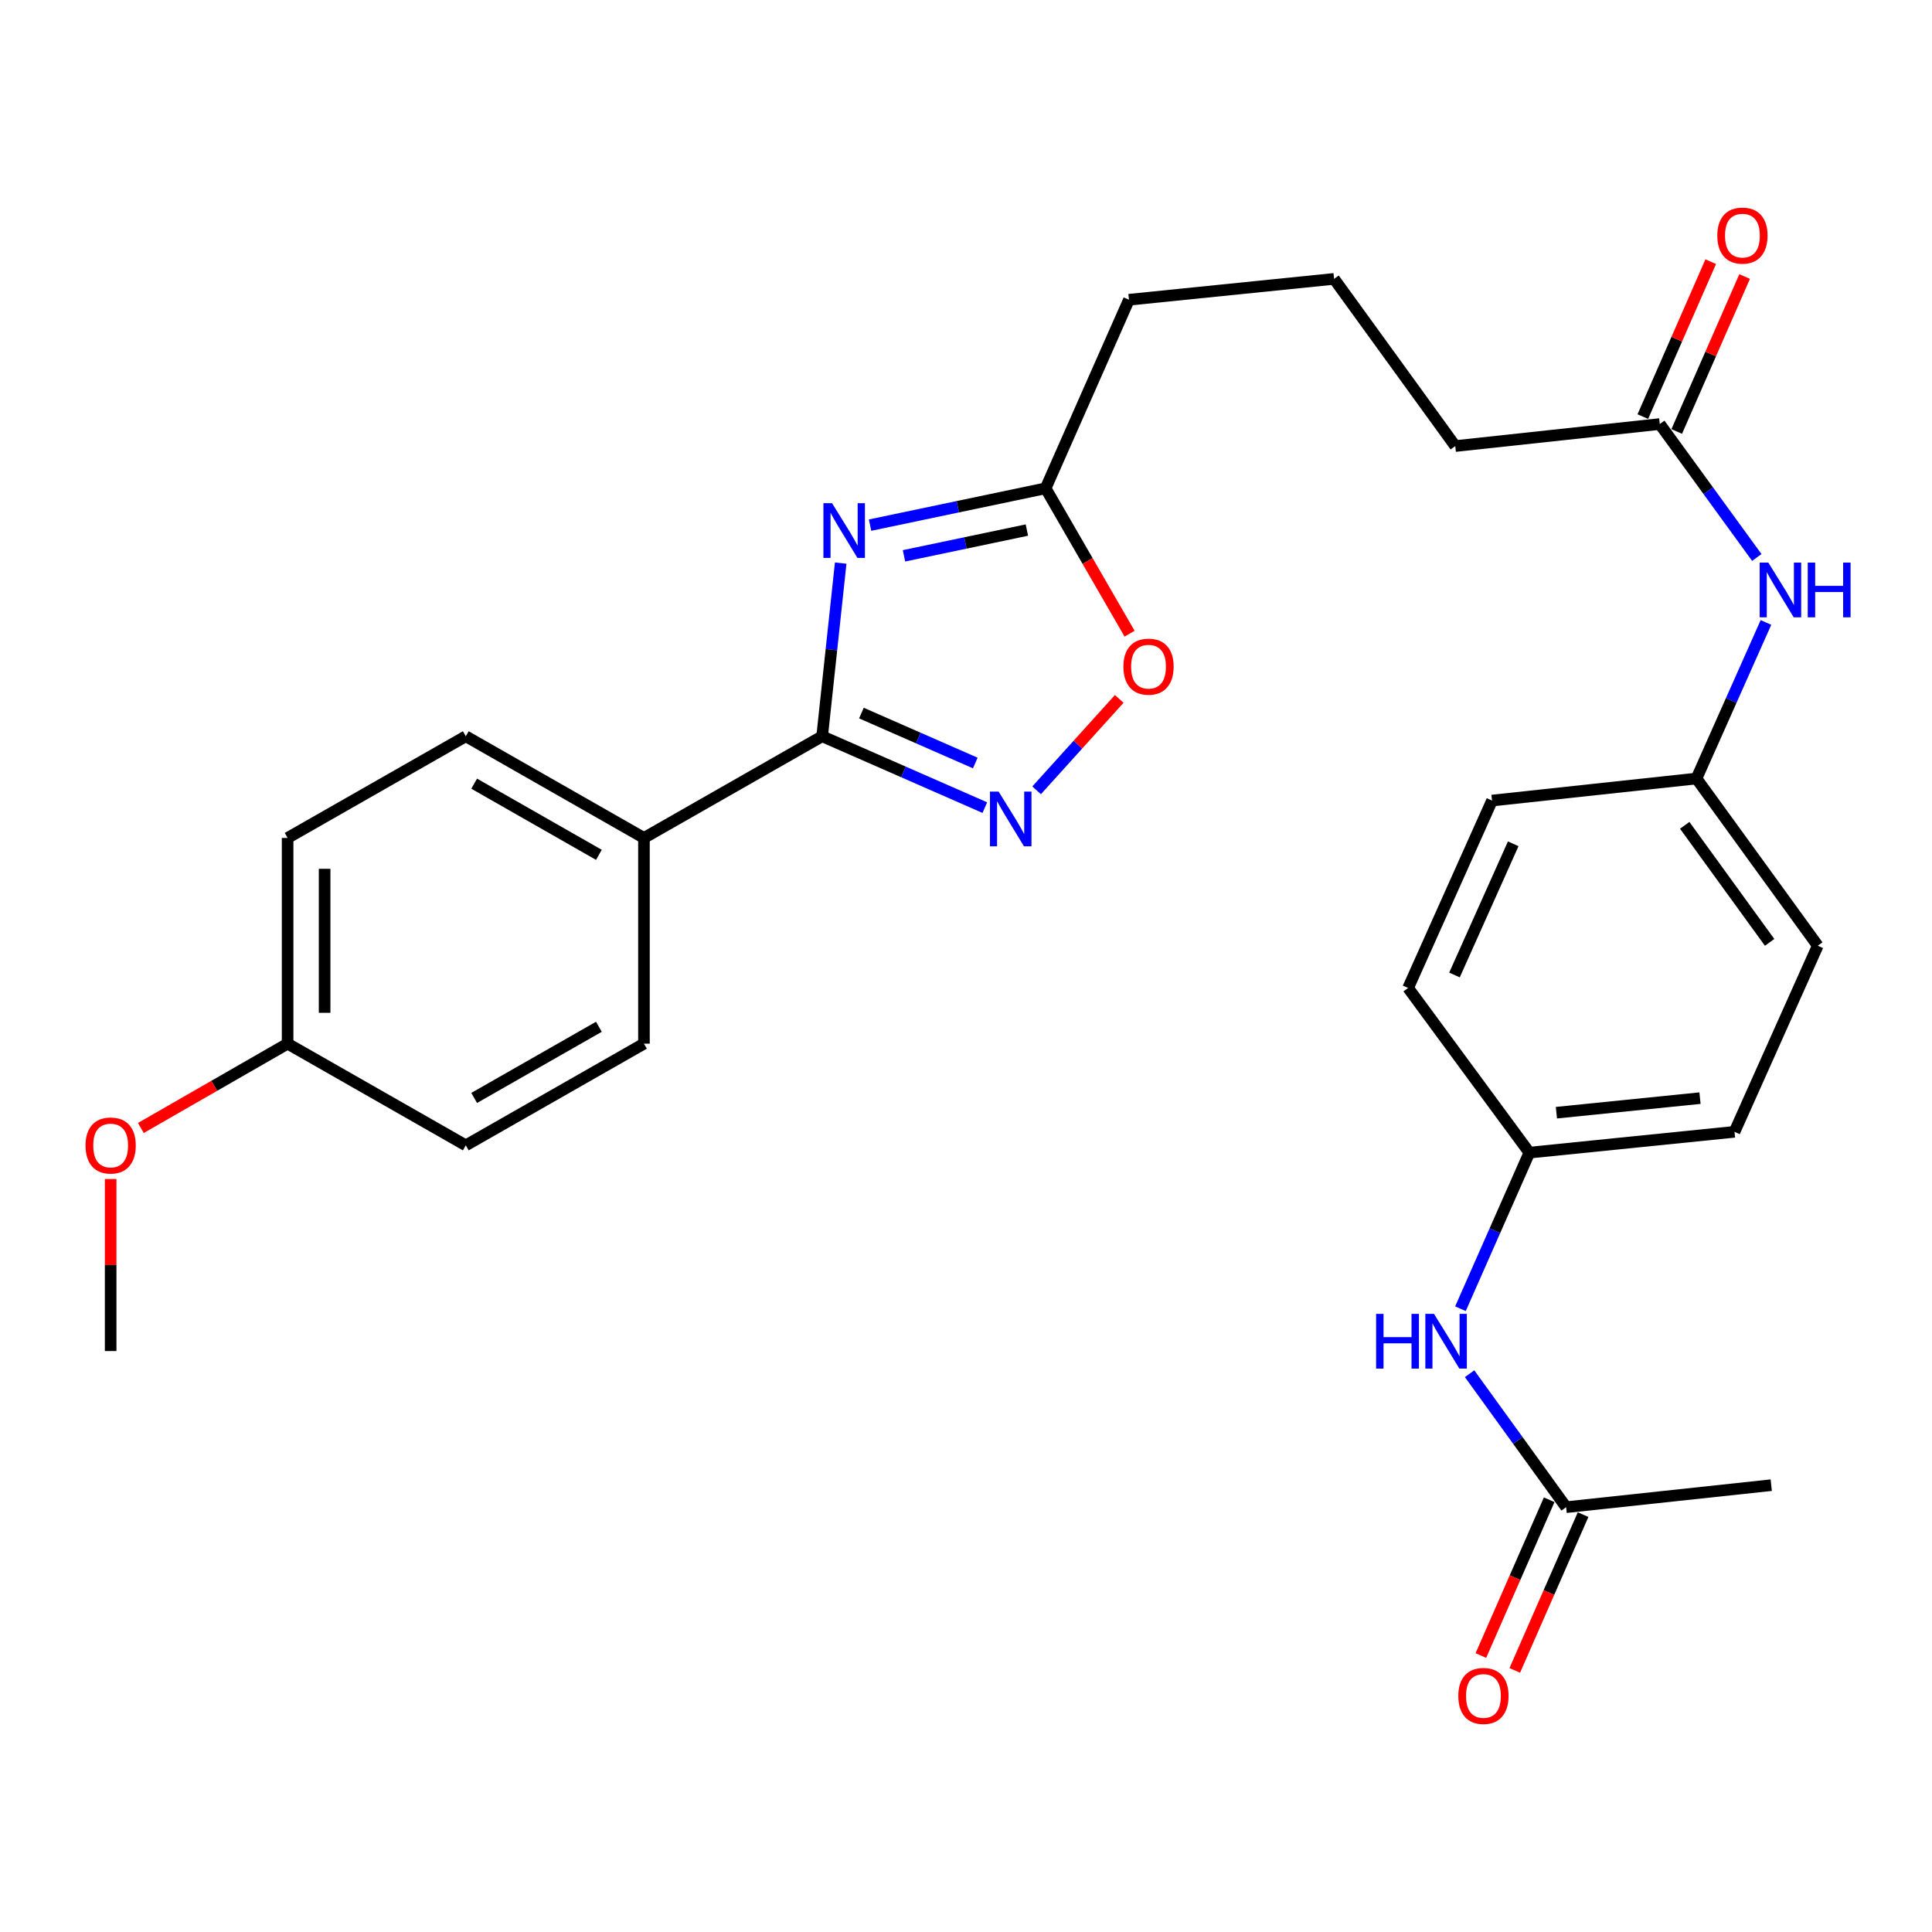 <?xml version='1.0' encoding='iso-8859-1'?>
<svg version='1.1' baseProfile='full'
              xmlns='http://www.w3.org/2000/svg'
                      xmlns:rdkit='http://www.rdkit.org/xml'
                      xmlns:xlink='http://www.w3.org/1999/xlink'
                  xml:space='preserve'
width='1000px' height='1000px' viewBox='0 0 1000 1000'>
<!-- END OF HEADER -->
<rect style='opacity:1.0;fill:#FFFFFF;stroke:none' width='1000' height='1000' x='0' y='0'> </rect>
<path class='bond-0' d='M 435.139,291.458 L 430.341,336.274' style='fill:none;fill-rule:evenodd;stroke:#0000FF;stroke-width:6px;stroke-linecap:butt;stroke-linejoin:miter;stroke-opacity:1' />
<path class='bond-0' d='M 430.341,336.274 L 425.543,381.091' style='fill:none;fill-rule:evenodd;stroke:#000000;stroke-width:6px;stroke-linecap:butt;stroke-linejoin:miter;stroke-opacity:1' />
<path class='bond-2' d='M 450.344,271.809 L 495.776,262.28' style='fill:none;fill-rule:evenodd;stroke:#0000FF;stroke-width:6px;stroke-linecap:butt;stroke-linejoin:miter;stroke-opacity:1' />
<path class='bond-2' d='M 495.776,262.28 L 541.208,252.75' style='fill:none;fill-rule:evenodd;stroke:#000000;stroke-width:6px;stroke-linecap:butt;stroke-linejoin:miter;stroke-opacity:1' />
<path class='bond-2' d='M 467.907,287.699 L 499.709,281.029' style='fill:none;fill-rule:evenodd;stroke:#0000FF;stroke-width:6px;stroke-linecap:butt;stroke-linejoin:miter;stroke-opacity:1' />
<path class='bond-2' d='M 499.709,281.029 L 531.511,274.358' style='fill:none;fill-rule:evenodd;stroke:#000000;stroke-width:6px;stroke-linecap:butt;stroke-linejoin:miter;stroke-opacity:1' />
<path class='bond-1' d='M 425.543,381.091 L 467.643,399.554' style='fill:none;fill-rule:evenodd;stroke:#000000;stroke-width:6px;stroke-linecap:butt;stroke-linejoin:miter;stroke-opacity:1' />
<path class='bond-1' d='M 467.643,399.554 L 509.743,418.017' style='fill:none;fill-rule:evenodd;stroke:#0000FF;stroke-width:6px;stroke-linecap:butt;stroke-linejoin:miter;stroke-opacity:1' />
<path class='bond-1' d='M 445.867,369.086 L 475.337,382.01' style='fill:none;fill-rule:evenodd;stroke:#000000;stroke-width:6px;stroke-linecap:butt;stroke-linejoin:miter;stroke-opacity:1' />
<path class='bond-1' d='M 475.337,382.01 L 504.807,394.934' style='fill:none;fill-rule:evenodd;stroke:#0000FF;stroke-width:6px;stroke-linecap:butt;stroke-linejoin:miter;stroke-opacity:1' />
<path class='bond-4' d='M 425.543,381.091 L 333.313,433.719' style='fill:none;fill-rule:evenodd;stroke:#000000;stroke-width:6px;stroke-linecap:butt;stroke-linejoin:miter;stroke-opacity:1' />
<path class='bond-28' d='M 536.547,409.071 L 557.931,385.412' style='fill:none;fill-rule:evenodd;stroke:#0000FF;stroke-width:6px;stroke-linecap:butt;stroke-linejoin:miter;stroke-opacity:1' />
<path class='bond-28' d='M 557.931,385.412 L 579.315,361.753' style='fill:none;fill-rule:evenodd;stroke:#FF0000;stroke-width:6px;stroke-linecap:butt;stroke-linejoin:miter;stroke-opacity:1' />
<path class='bond-3' d='M 541.208,252.75 L 562.937,290.374' style='fill:none;fill-rule:evenodd;stroke:#000000;stroke-width:6px;stroke-linecap:butt;stroke-linejoin:miter;stroke-opacity:1' />
<path class='bond-3' d='M 562.937,290.374 L 584.667,327.997' style='fill:none;fill-rule:evenodd;stroke:#FF0000;stroke-width:6px;stroke-linecap:butt;stroke-linejoin:miter;stroke-opacity:1' />
<path class='bond-22' d='M 541.208,252.75 L 584.343,155.146' style='fill:none;fill-rule:evenodd;stroke:#000000;stroke-width:6px;stroke-linecap:butt;stroke-linejoin:miter;stroke-opacity:1' />
<path class='bond-11' d='M 333.313,433.719 L 241.093,381.091' style='fill:none;fill-rule:evenodd;stroke:#000000;stroke-width:6px;stroke-linecap:butt;stroke-linejoin:miter;stroke-opacity:1' />
<path class='bond-11' d='M 309.985,442.463 L 245.431,405.623' style='fill:none;fill-rule:evenodd;stroke:#000000;stroke-width:6px;stroke-linecap:butt;stroke-linejoin:miter;stroke-opacity:1' />
<path class='bond-12' d='M 333.313,433.719 L 333.313,540.2' style='fill:none;fill-rule:evenodd;stroke:#000000;stroke-width:6px;stroke-linecap:butt;stroke-linejoin:miter;stroke-opacity:1' />
<path class='bond-5' d='M 859.096,219.481 L 753.243,230.879' style='fill:none;fill-rule:evenodd;stroke:#000000;stroke-width:6px;stroke-linecap:butt;stroke-linejoin:miter;stroke-opacity:1' />
<path class='bond-8' d='M 859.096,219.481 L 884.208,254.012' style='fill:none;fill-rule:evenodd;stroke:#000000;stroke-width:6px;stroke-linecap:butt;stroke-linejoin:miter;stroke-opacity:1' />
<path class='bond-8' d='M 884.208,254.012 L 909.32,288.543' style='fill:none;fill-rule:evenodd;stroke:#0000FF;stroke-width:6px;stroke-linecap:butt;stroke-linejoin:miter;stroke-opacity:1' />
<path class='bond-10' d='M 867.869,223.326 L 885.442,183.231' style='fill:none;fill-rule:evenodd;stroke:#000000;stroke-width:6px;stroke-linecap:butt;stroke-linejoin:miter;stroke-opacity:1' />
<path class='bond-10' d='M 885.442,183.231 L 903.016,143.135' style='fill:none;fill-rule:evenodd;stroke:#FF0000;stroke-width:6px;stroke-linecap:butt;stroke-linejoin:miter;stroke-opacity:1' />
<path class='bond-10' d='M 850.323,215.636 L 867.897,175.54' style='fill:none;fill-rule:evenodd;stroke:#000000;stroke-width:6px;stroke-linecap:butt;stroke-linejoin:miter;stroke-opacity:1' />
<path class='bond-10' d='M 867.897,175.54 L 885.47,135.445' style='fill:none;fill-rule:evenodd;stroke:#FF0000;stroke-width:6px;stroke-linecap:butt;stroke-linejoin:miter;stroke-opacity:1' />
<path class='bond-6' d='M 810.629,780.119 L 785.643,745.576' style='fill:none;fill-rule:evenodd;stroke:#000000;stroke-width:6px;stroke-linecap:butt;stroke-linejoin:miter;stroke-opacity:1' />
<path class='bond-6' d='M 785.643,745.576 L 760.656,711.032' style='fill:none;fill-rule:evenodd;stroke:#0000FF;stroke-width:6px;stroke-linecap:butt;stroke-linejoin:miter;stroke-opacity:1' />
<path class='bond-9' d='M 801.857,776.272 L 784.178,816.588' style='fill:none;fill-rule:evenodd;stroke:#000000;stroke-width:6px;stroke-linecap:butt;stroke-linejoin:miter;stroke-opacity:1' />
<path class='bond-9' d='M 784.178,816.588 L 766.5,856.903' style='fill:none;fill-rule:evenodd;stroke:#FF0000;stroke-width:6px;stroke-linecap:butt;stroke-linejoin:miter;stroke-opacity:1' />
<path class='bond-9' d='M 819.401,783.966 L 801.723,824.281' style='fill:none;fill-rule:evenodd;stroke:#000000;stroke-width:6px;stroke-linecap:butt;stroke-linejoin:miter;stroke-opacity:1' />
<path class='bond-9' d='M 801.723,824.281 L 784.044,864.596' style='fill:none;fill-rule:evenodd;stroke:#FF0000;stroke-width:6px;stroke-linecap:butt;stroke-linejoin:miter;stroke-opacity:1' />
<path class='bond-26' d='M 810.629,780.119 L 916.79,768.721' style='fill:none;fill-rule:evenodd;stroke:#000000;stroke-width:6px;stroke-linecap:butt;stroke-linejoin:miter;stroke-opacity:1' />
<path class='bond-7' d='M 755.927,677.394 L 773.763,637' style='fill:none;fill-rule:evenodd;stroke:#0000FF;stroke-width:6px;stroke-linecap:butt;stroke-linejoin:miter;stroke-opacity:1' />
<path class='bond-7' d='M 773.763,637 L 791.6,596.606' style='fill:none;fill-rule:evenodd;stroke:#000000;stroke-width:6px;stroke-linecap:butt;stroke-linejoin:miter;stroke-opacity:1' />
<path class='bond-14' d='M 914.054,322.188 L 896.074,362.575' style='fill:none;fill-rule:evenodd;stroke:#0000FF;stroke-width:6px;stroke-linecap:butt;stroke-linejoin:miter;stroke-opacity:1' />
<path class='bond-14' d='M 896.074,362.575 L 878.093,402.962' style='fill:none;fill-rule:evenodd;stroke:#000000;stroke-width:6px;stroke-linecap:butt;stroke-linejoin:miter;stroke-opacity:1' />
<path class='bond-17' d='M 241.093,381.091 L 148.863,433.719' style='fill:none;fill-rule:evenodd;stroke:#000000;stroke-width:6px;stroke-linecap:butt;stroke-linejoin:miter;stroke-opacity:1' />
<path class='bond-16' d='M 333.313,540.2 L 241.093,592.828' style='fill:none;fill-rule:evenodd;stroke:#000000;stroke-width:6px;stroke-linecap:butt;stroke-linejoin:miter;stroke-opacity:1' />
<path class='bond-16' d='M 309.985,531.456 L 245.431,568.296' style='fill:none;fill-rule:evenodd;stroke:#000000;stroke-width:6px;stroke-linecap:butt;stroke-linejoin:miter;stroke-opacity:1' />
<path class='bond-13' d='M 791.6,596.606 L 897.772,585.836' style='fill:none;fill-rule:evenodd;stroke:#000000;stroke-width:6px;stroke-linecap:butt;stroke-linejoin:miter;stroke-opacity:1' />
<path class='bond-13' d='M 805.592,575.932 L 879.912,568.392' style='fill:none;fill-rule:evenodd;stroke:#000000;stroke-width:6px;stroke-linecap:butt;stroke-linejoin:miter;stroke-opacity:1' />
<path class='bond-30' d='M 791.6,596.606 L 728.839,511.369' style='fill:none;fill-rule:evenodd;stroke:#000000;stroke-width:6px;stroke-linecap:butt;stroke-linejoin:miter;stroke-opacity:1' />
<path class='bond-18' d='M 878.093,402.962 L 772.273,414.371' style='fill:none;fill-rule:evenodd;stroke:#000000;stroke-width:6px;stroke-linecap:butt;stroke-linejoin:miter;stroke-opacity:1' />
<path class='bond-20' d='M 878.093,402.962 L 940.875,489.498' style='fill:none;fill-rule:evenodd;stroke:#000000;stroke-width:6px;stroke-linecap:butt;stroke-linejoin:miter;stroke-opacity:1' />
<path class='bond-20' d='M 872.005,427.192 L 915.952,487.767' style='fill:none;fill-rule:evenodd;stroke:#000000;stroke-width:6px;stroke-linecap:butt;stroke-linejoin:miter;stroke-opacity:1' />
<path class='bond-15' d='M 148.863,540.2 L 241.093,592.828' style='fill:none;fill-rule:evenodd;stroke:#000000;stroke-width:6px;stroke-linecap:butt;stroke-linejoin:miter;stroke-opacity:1' />
<path class='bond-23' d='M 148.863,540.2 L 110.888,562.02' style='fill:none;fill-rule:evenodd;stroke:#000000;stroke-width:6px;stroke-linecap:butt;stroke-linejoin:miter;stroke-opacity:1' />
<path class='bond-23' d='M 110.888,562.02 L 72.913,583.841' style='fill:none;fill-rule:evenodd;stroke:#FF0000;stroke-width:6px;stroke-linecap:butt;stroke-linejoin:miter;stroke-opacity:1' />
<path class='bond-29' d='M 148.863,540.2 L 148.863,433.719' style='fill:none;fill-rule:evenodd;stroke:#000000;stroke-width:6px;stroke-linecap:butt;stroke-linejoin:miter;stroke-opacity:1' />
<path class='bond-29' d='M 168.02,524.228 L 168.02,449.691' style='fill:none;fill-rule:evenodd;stroke:#000000;stroke-width:6px;stroke-linecap:butt;stroke-linejoin:miter;stroke-opacity:1' />
<path class='bond-21' d='M 772.273,414.371 L 728.839,511.369' style='fill:none;fill-rule:evenodd;stroke:#000000;stroke-width:6px;stroke-linecap:butt;stroke-linejoin:miter;stroke-opacity:1' />
<path class='bond-21' d='M 783.242,436.749 L 752.839,504.648' style='fill:none;fill-rule:evenodd;stroke:#000000;stroke-width:6px;stroke-linecap:butt;stroke-linejoin:miter;stroke-opacity:1' />
<path class='bond-19' d='M 897.772,585.836 L 940.875,489.498' style='fill:none;fill-rule:evenodd;stroke:#000000;stroke-width:6px;stroke-linecap:butt;stroke-linejoin:miter;stroke-opacity:1' />
<path class='bond-25' d='M 584.343,155.146 L 690.515,144.343' style='fill:none;fill-rule:evenodd;stroke:#000000;stroke-width:6px;stroke-linecap:butt;stroke-linejoin:miter;stroke-opacity:1' />
<path class='bond-27' d='M 57.272,610.25 L 57.272,654.774' style='fill:none;fill-rule:evenodd;stroke:#FF0000;stroke-width:6px;stroke-linecap:butt;stroke-linejoin:miter;stroke-opacity:1' />
<path class='bond-27' d='M 57.272,654.774 L 57.272,699.298' style='fill:none;fill-rule:evenodd;stroke:#000000;stroke-width:6px;stroke-linecap:butt;stroke-linejoin:miter;stroke-opacity:1' />
<path class='bond-24' d='M 753.243,230.879 L 690.515,144.343' style='fill:none;fill-rule:evenodd;stroke:#000000;stroke-width:6px;stroke-linecap:butt;stroke-linejoin:miter;stroke-opacity:1' />
<path  class='atom-0' d='M 430.681 260.461
L 439.961 275.461
Q 440.881 276.941, 442.361 279.621
Q 443.841 282.301, 443.921 282.461
L 443.921 260.461
L 447.681 260.461
L 447.681 288.781
L 443.801 288.781
L 433.841 272.381
Q 432.681 270.461, 431.441 268.261
Q 430.241 266.061, 429.881 265.381
L 429.881 288.781
L 426.201 288.781
L 426.201 260.461
L 430.681 260.461
' fill='#0000FF'/>
<path  class='atom-2' d='M 516.887 409.736
L 526.167 424.736
Q 527.087 426.216, 528.567 428.896
Q 530.047 431.576, 530.127 431.736
L 530.127 409.736
L 533.887 409.736
L 533.887 438.056
L 530.007 438.056
L 520.047 421.656
Q 518.887 419.736, 517.647 417.536
Q 516.447 415.336, 516.087 414.656
L 516.087 438.056
L 512.407 438.056
L 512.407 409.736
L 516.887 409.736
' fill='#0000FF'/>
<path  class='atom-4' d='M 581.475 345.06
Q 581.475 338.26, 584.835 334.46
Q 588.195 330.66, 594.475 330.66
Q 600.755 330.66, 604.115 334.46
Q 607.475 338.26, 607.475 345.06
Q 607.475 351.94, 604.075 355.86
Q 600.675 359.74, 594.475 359.74
Q 588.235 359.74, 584.835 355.86
Q 581.475 351.98, 581.475 345.06
M 594.475 356.54
Q 598.795 356.54, 601.115 353.66
Q 603.475 350.74, 603.475 345.06
Q 603.475 339.5, 601.115 336.7
Q 598.795 333.86, 594.475 333.86
Q 590.155 333.86, 587.795 336.66
Q 585.475 339.46, 585.475 345.06
Q 585.475 350.78, 587.795 353.66
Q 590.155 356.54, 594.475 356.54
' fill='#FF0000'/>
<path  class='atom-8' d='M 712.277 680.062
L 716.117 680.062
L 716.117 692.102
L 730.597 692.102
L 730.597 680.062
L 734.437 680.062
L 734.437 708.382
L 730.597 708.382
L 730.597 695.302
L 716.117 695.302
L 716.117 708.382
L 712.277 708.382
L 712.277 680.062
' fill='#0000FF'/>
<path  class='atom-8' d='M 742.237 680.062
L 751.517 695.062
Q 752.437 696.542, 753.917 699.222
Q 755.397 701.902, 755.477 702.062
L 755.477 680.062
L 759.237 680.062
L 759.237 708.382
L 755.357 708.382
L 745.397 691.982
Q 744.237 690.062, 742.997 687.862
Q 741.797 685.662, 741.437 684.982
L 741.437 708.382
L 737.757 708.382
L 737.757 680.062
L 742.237 680.062
' fill='#0000FF'/>
<path  class='atom-9' d='M 915.288 291.197
L 924.568 306.197
Q 925.488 307.677, 926.968 310.357
Q 928.448 313.037, 928.528 313.197
L 928.528 291.197
L 932.288 291.197
L 932.288 319.517
L 928.408 319.517
L 918.448 303.117
Q 917.288 301.197, 916.048 298.997
Q 914.848 296.797, 914.488 296.117
L 914.488 319.517
L 910.808 319.517
L 910.808 291.197
L 915.288 291.197
' fill='#0000FF'/>
<path  class='atom-9' d='M 935.688 291.197
L 939.528 291.197
L 939.528 303.237
L 954.008 303.237
L 954.008 291.197
L 957.848 291.197
L 957.848 319.517
L 954.008 319.517
L 954.008 306.437
L 939.528 306.437
L 939.528 319.517
L 935.688 319.517
L 935.688 291.197
' fill='#0000FF'/>
<path  class='atom-10' d='M 754.824 877.814
Q 754.824 871.014, 758.184 867.214
Q 761.544 863.414, 767.824 863.414
Q 774.104 863.414, 777.464 867.214
Q 780.824 871.014, 780.824 877.814
Q 780.824 884.694, 777.424 888.614
Q 774.024 892.494, 767.824 892.494
Q 761.584 892.494, 758.184 888.614
Q 754.824 884.734, 754.824 877.814
M 767.824 889.294
Q 772.144 889.294, 774.464 886.414
Q 776.824 883.494, 776.824 877.814
Q 776.824 872.254, 774.464 869.454
Q 772.144 866.614, 767.824 866.614
Q 763.504 866.614, 761.144 869.414
Q 758.824 872.214, 758.824 877.814
Q 758.824 883.534, 761.144 886.414
Q 763.504 889.294, 767.824 889.294
' fill='#FF0000'/>
<path  class='atom-11' d='M 888.88 121.946
Q 888.88 115.146, 892.24 111.346
Q 895.6 107.546, 901.88 107.546
Q 908.16 107.546, 911.52 111.346
Q 914.88 115.146, 914.88 121.946
Q 914.88 128.826, 911.48 132.746
Q 908.08 136.626, 901.88 136.626
Q 895.64 136.626, 892.24 132.746
Q 888.88 128.866, 888.88 121.946
M 901.88 133.426
Q 906.2 133.426, 908.52 130.546
Q 910.88 127.626, 910.88 121.946
Q 910.88 116.386, 908.52 113.586
Q 906.2 110.746, 901.88 110.746
Q 897.56 110.746, 895.2 113.546
Q 892.88 116.346, 892.88 121.946
Q 892.88 127.666, 895.2 130.546
Q 897.56 133.426, 901.88 133.426
' fill='#FF0000'/>
<path  class='atom-24' d='M 44.272 592.908
Q 44.272 586.108, 47.632 582.308
Q 50.992 578.508, 57.272 578.508
Q 63.552 578.508, 66.912 582.308
Q 70.272 586.108, 70.272 592.908
Q 70.272 599.788, 66.872 603.708
Q 63.472 607.588, 57.272 607.588
Q 51.032 607.588, 47.632 603.708
Q 44.272 599.828, 44.272 592.908
M 57.272 604.388
Q 61.592 604.388, 63.912 601.508
Q 66.272 598.588, 66.272 592.908
Q 66.272 587.348, 63.912 584.548
Q 61.592 581.708, 57.272 581.708
Q 52.952 581.708, 50.592 584.508
Q 48.272 587.308, 48.272 592.908
Q 48.272 598.628, 50.592 601.508
Q 52.952 604.388, 57.272 604.388
' fill='#FF0000'/>
</svg>
